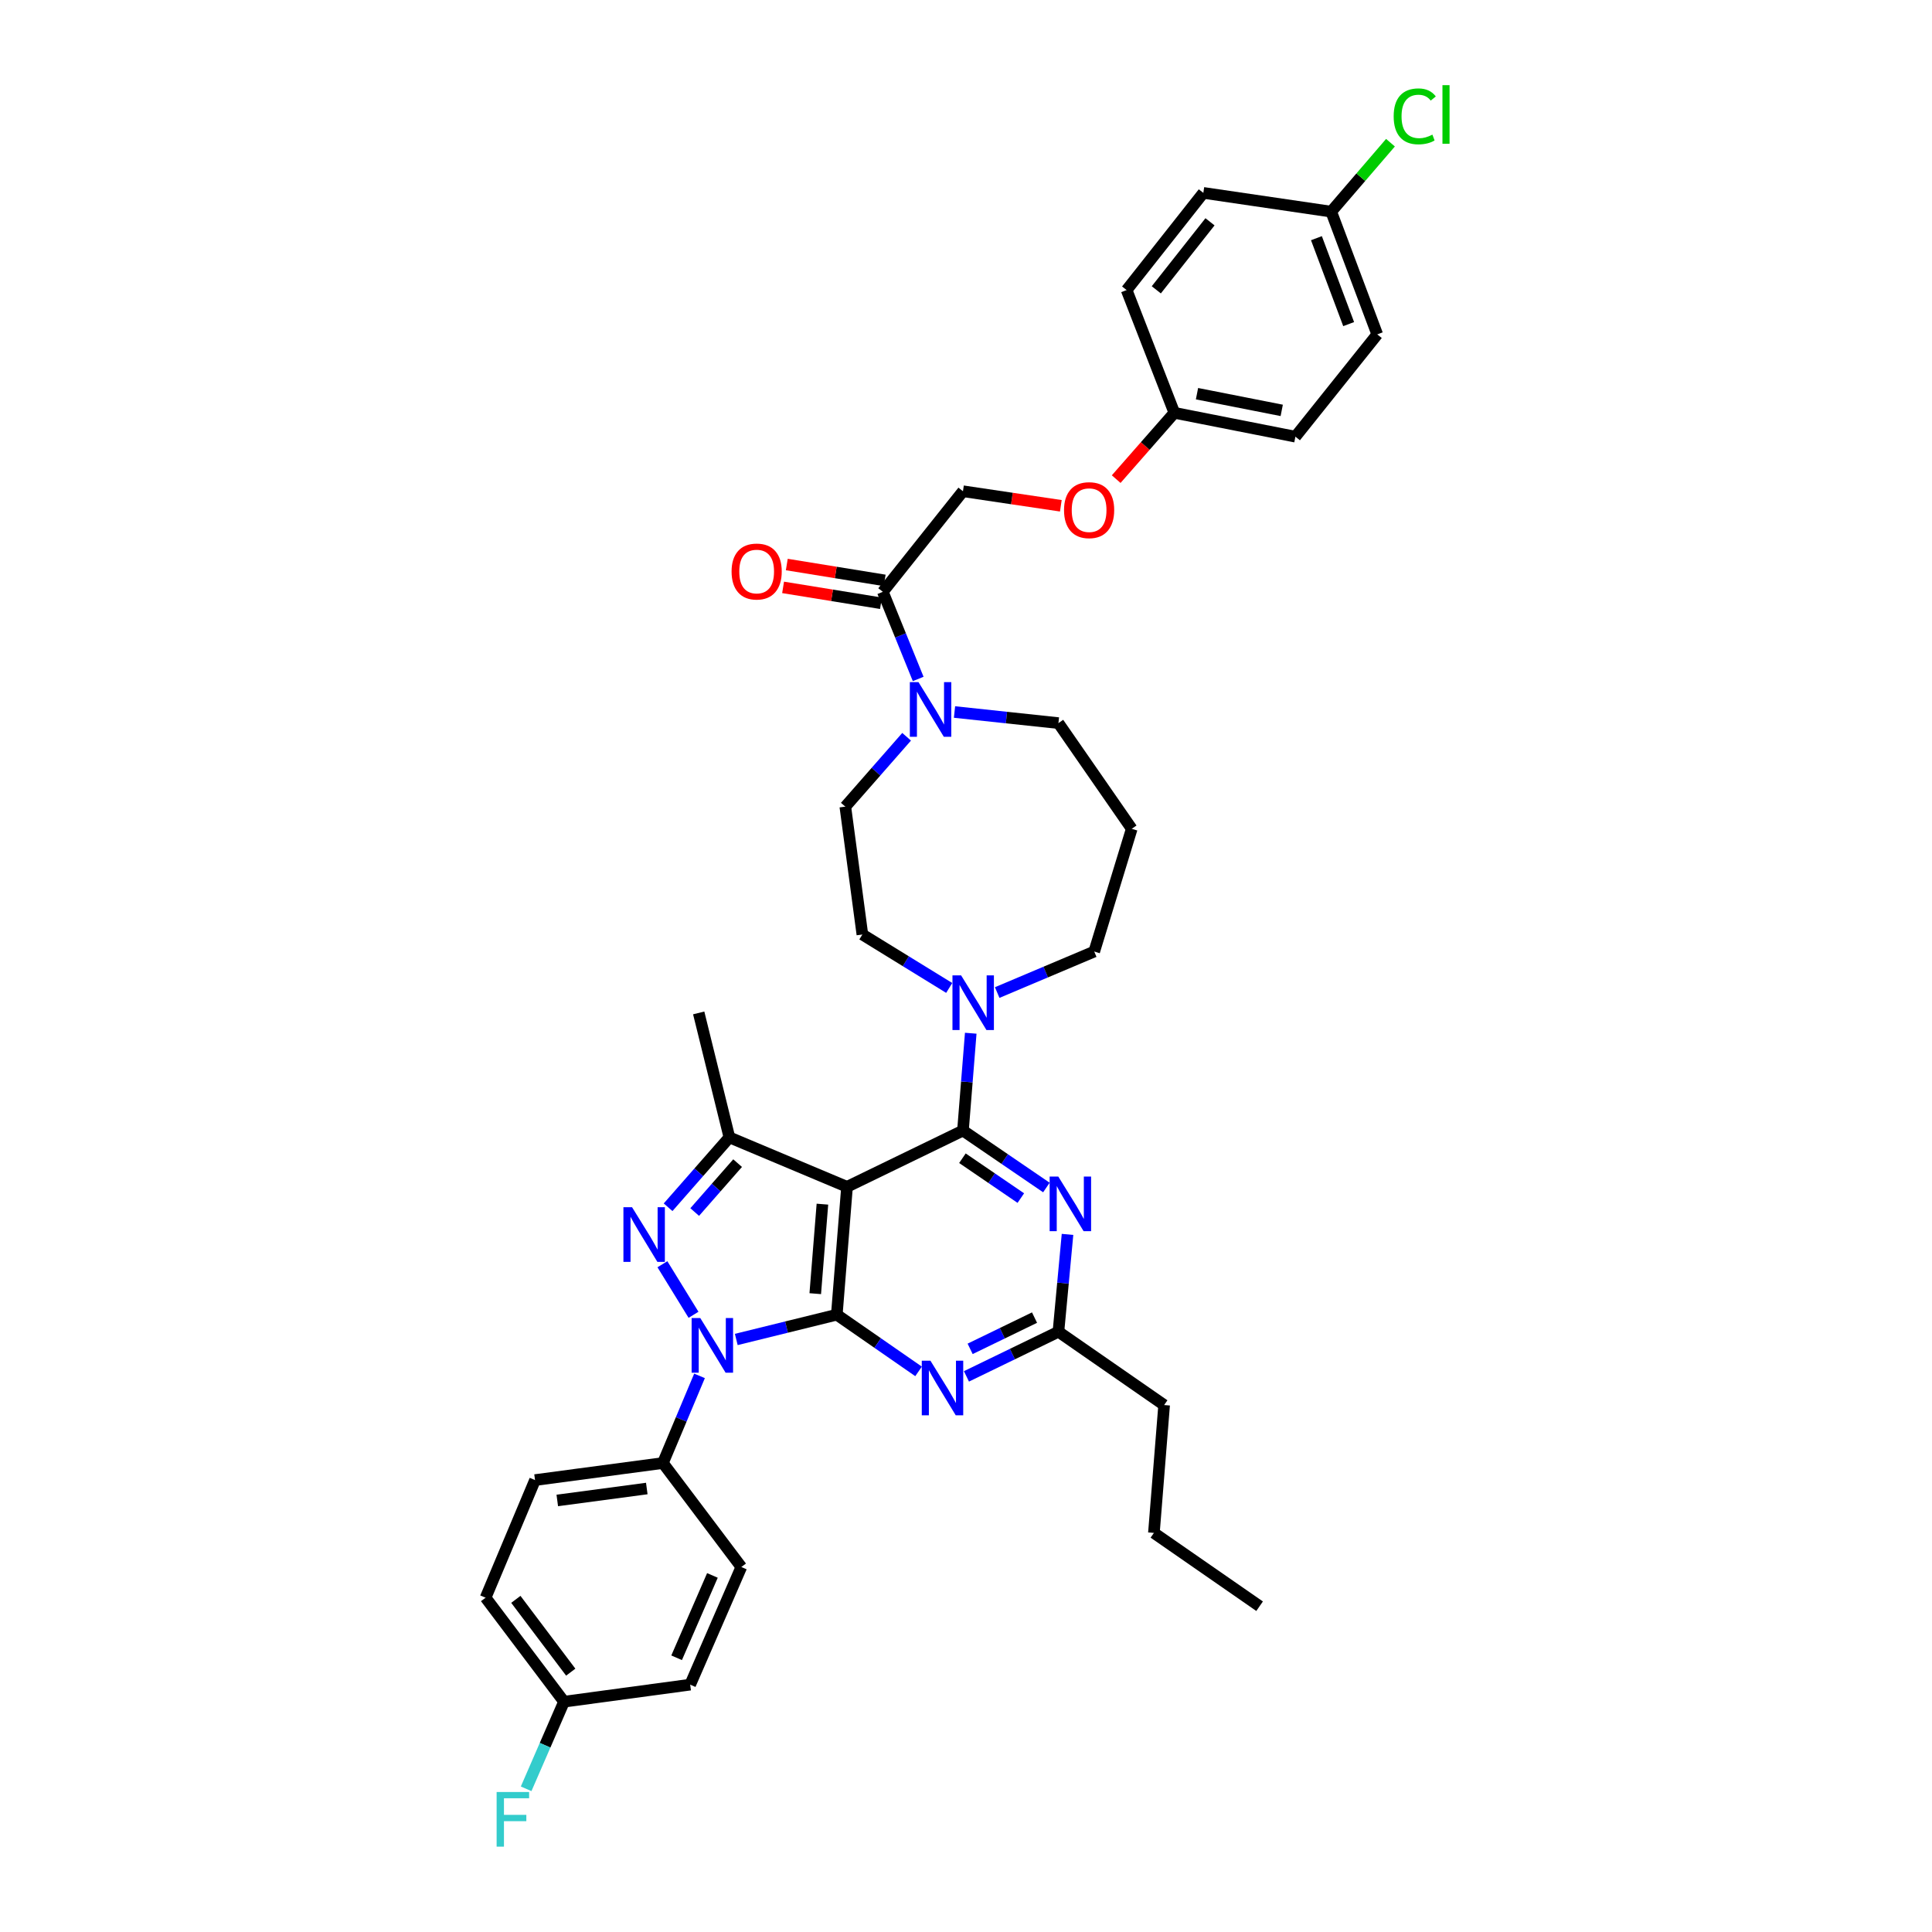 <?xml version='1.0' encoding='iso-8859-1'?>
<svg version='1.1' baseProfile='full'
              xmlns='http://www.w3.org/2000/svg'
                      xmlns:rdkit='http://www.rdkit.org/xml'
                      xmlns:xlink='http://www.w3.org/1999/xlink'
                  xml:space='preserve'
width='1000px' height='1000px' viewBox='0 0 1000 1000'>
<!-- END OF HEADER -->
<rect style='opacity:1.0;fill:#FFFFFF;stroke:none' width='1000' height='1000' x='0' y='0'> </rect>
<path class='bond-0' d='M 549.088,261.794 L 523.757,258.028' style='fill:none;fill-rule:evenodd;stroke:#FF0000;stroke-width:6px;stroke-linecap:butt;stroke-linejoin:miter;stroke-opacity:1' />
<path class='bond-0' d='M 523.757,258.028 L 498.425,254.262' style='fill:none;fill-rule:evenodd;stroke:#000000;stroke-width:6px;stroke-linecap:butt;stroke-linejoin:miter;stroke-opacity:1' />
<path class='bond-1' d='M 577.736,247.995 L 592.791,230.835' style='fill:none;fill-rule:evenodd;stroke:#FF0000;stroke-width:6px;stroke-linecap:butt;stroke-linejoin:miter;stroke-opacity:1' />
<path class='bond-1' d='M 592.791,230.835 L 607.846,213.674' style='fill:none;fill-rule:evenodd;stroke:#000000;stroke-width:6px;stroke-linecap:butt;stroke-linejoin:miter;stroke-opacity:1' />
<path class='bond-2' d='M 494.05,368.535 L 520.946,371.406' style='fill:none;fill-rule:evenodd;stroke:#0000FF;stroke-width:6px;stroke-linecap:butt;stroke-linejoin:miter;stroke-opacity:1' />
<path class='bond-2' d='M 520.946,371.406 L 547.842,374.277' style='fill:none;fill-rule:evenodd;stroke:#000000;stroke-width:6px;stroke-linecap:butt;stroke-linejoin:miter;stroke-opacity:1' />
<path class='bond-3' d='M 475.254,351.428 L 466.102,328.879' style='fill:none;fill-rule:evenodd;stroke:#0000FF;stroke-width:6px;stroke-linecap:butt;stroke-linejoin:miter;stroke-opacity:1' />
<path class='bond-3' d='M 466.102,328.879 L 456.951,306.33' style='fill:none;fill-rule:evenodd;stroke:#000000;stroke-width:6px;stroke-linecap:butt;stroke-linejoin:miter;stroke-opacity:1' />
<path class='bond-4' d='M 469.261,381.348 L 453.398,399.431' style='fill:none;fill-rule:evenodd;stroke:#0000FF;stroke-width:6px;stroke-linecap:butt;stroke-linejoin:miter;stroke-opacity:1' />
<path class='bond-4' d='M 453.398,399.431 L 437.536,417.515' style='fill:none;fill-rule:evenodd;stroke:#000000;stroke-width:6px;stroke-linecap:butt;stroke-linejoin:miter;stroke-opacity:1' />
<path class='bond-5' d='M 457.911,300.414 L 432.577,296.305' style='fill:none;fill-rule:evenodd;stroke:#000000;stroke-width:6px;stroke-linecap:butt;stroke-linejoin:miter;stroke-opacity:1' />
<path class='bond-5' d='M 432.577,296.305 L 407.244,292.196' style='fill:none;fill-rule:evenodd;stroke:#FF0000;stroke-width:6px;stroke-linecap:butt;stroke-linejoin:miter;stroke-opacity:1' />
<path class='bond-5' d='M 455.992,312.245 L 430.658,308.135' style='fill:none;fill-rule:evenodd;stroke:#000000;stroke-width:6px;stroke-linecap:butt;stroke-linejoin:miter;stroke-opacity:1' />
<path class='bond-5' d='M 430.658,308.135 L 405.325,304.026' style='fill:none;fill-rule:evenodd;stroke:#FF0000;stroke-width:6px;stroke-linecap:butt;stroke-linejoin:miter;stroke-opacity:1' />
<path class='bond-6' d='M 456.951,306.33 L 498.425,254.262' style='fill:none;fill-rule:evenodd;stroke:#000000;stroke-width:6px;stroke-linecap:butt;stroke-linejoin:miter;stroke-opacity:1' />
<path class='bond-7' d='M 607.846,213.674 L 583.138,150.134' style='fill:none;fill-rule:evenodd;stroke:#000000;stroke-width:6px;stroke-linecap:butt;stroke-linejoin:miter;stroke-opacity:1' />
<path class='bond-8' d='M 607.846,213.674 L 670.5,226.025' style='fill:none;fill-rule:evenodd;stroke:#000000;stroke-width:6px;stroke-linecap:butt;stroke-linejoin:miter;stroke-opacity:1' />
<path class='bond-8' d='M 619.562,203.768 L 663.42,212.414' style='fill:none;fill-rule:evenodd;stroke:#000000;stroke-width:6px;stroke-linecap:butt;stroke-linejoin:miter;stroke-opacity:1' />
<path class='bond-9' d='M 362.071,712.155 L 352.593,734.703' style='fill:none;fill-rule:evenodd;stroke:#0000FF;stroke-width:6px;stroke-linecap:butt;stroke-linejoin:miter;stroke-opacity:1' />
<path class='bond-9' d='M 352.593,734.703 L 343.115,757.251' style='fill:none;fill-rule:evenodd;stroke:#000000;stroke-width:6px;stroke-linecap:butt;stroke-linejoin:miter;stroke-opacity:1' />
<path class='bond-10' d='M 381.095,693.308 L 407.111,686.895' style='fill:none;fill-rule:evenodd;stroke:#0000FF;stroke-width:6px;stroke-linecap:butt;stroke-linejoin:miter;stroke-opacity:1' />
<path class='bond-10' d='M 407.111,686.895 L 433.128,680.482' style='fill:none;fill-rule:evenodd;stroke:#000000;stroke-width:6px;stroke-linecap:butt;stroke-linejoin:miter;stroke-opacity:1' />
<path class='bond-11' d='M 358.969,680.536 L 342.863,654.369' style='fill:none;fill-rule:evenodd;stroke:#0000FF;stroke-width:6px;stroke-linecap:butt;stroke-linejoin:miter;stroke-opacity:1' />
<path class='bond-12' d='M 377.532,588.705 L 361.645,524.286' style='fill:none;fill-rule:evenodd;stroke:#000000;stroke-width:6px;stroke-linecap:butt;stroke-linejoin:miter;stroke-opacity:1' />
<path class='bond-13' d='M 377.532,588.705 L 361.669,606.788' style='fill:none;fill-rule:evenodd;stroke:#000000;stroke-width:6px;stroke-linecap:butt;stroke-linejoin:miter;stroke-opacity:1' />
<path class='bond-13' d='M 361.669,606.788 L 345.807,624.872' style='fill:none;fill-rule:evenodd;stroke:#0000FF;stroke-width:6px;stroke-linecap:butt;stroke-linejoin:miter;stroke-opacity:1' />
<path class='bond-13' d='M 381.783,602.033 L 370.679,614.691' style='fill:none;fill-rule:evenodd;stroke:#000000;stroke-width:6px;stroke-linecap:butt;stroke-linejoin:miter;stroke-opacity:1' />
<path class='bond-13' d='M 370.679,614.691 L 359.576,627.35' style='fill:none;fill-rule:evenodd;stroke:#0000FF;stroke-width:6px;stroke-linecap:butt;stroke-linejoin:miter;stroke-opacity:1' />
<path class='bond-14' d='M 377.532,588.705 L 438.421,614.299' style='fill:none;fill-rule:evenodd;stroke:#000000;stroke-width:6px;stroke-linecap:butt;stroke-linejoin:miter;stroke-opacity:1' />
<path class='bond-15' d='M 585.788,428.987 L 566.372,492.52' style='fill:none;fill-rule:evenodd;stroke:#000000;stroke-width:6px;stroke-linecap:butt;stroke-linejoin:miter;stroke-opacity:1' />
<path class='bond-16' d='M 585.788,428.987 L 547.842,374.277' style='fill:none;fill-rule:evenodd;stroke:#000000;stroke-width:6px;stroke-linecap:butt;stroke-linejoin:miter;stroke-opacity:1' />
<path class='bond-17' d='M 438.421,614.299 L 433.128,680.482' style='fill:none;fill-rule:evenodd;stroke:#000000;stroke-width:6px;stroke-linecap:butt;stroke-linejoin:miter;stroke-opacity:1' />
<path class='bond-17' d='M 425.681,623.271 L 421.975,669.599' style='fill:none;fill-rule:evenodd;stroke:#000000;stroke-width:6px;stroke-linecap:butt;stroke-linejoin:miter;stroke-opacity:1' />
<path class='bond-18' d='M 438.421,614.299 L 498.425,585.176' style='fill:none;fill-rule:evenodd;stroke:#000000;stroke-width:6px;stroke-linecap:butt;stroke-linejoin:miter;stroke-opacity:1' />
<path class='bond-19' d='M 433.128,680.482 L 454.288,695.157' style='fill:none;fill-rule:evenodd;stroke:#000000;stroke-width:6px;stroke-linecap:butt;stroke-linejoin:miter;stroke-opacity:1' />
<path class='bond-19' d='M 454.288,695.157 L 475.448,709.833' style='fill:none;fill-rule:evenodd;stroke:#0000FF;stroke-width:6px;stroke-linecap:butt;stroke-linejoin:miter;stroke-opacity:1' />
<path class='bond-20' d='M 500.232,712.411 L 524.037,700.858' style='fill:none;fill-rule:evenodd;stroke:#0000FF;stroke-width:6px;stroke-linecap:butt;stroke-linejoin:miter;stroke-opacity:1' />
<path class='bond-20' d='M 524.037,700.858 L 547.842,689.304' style='fill:none;fill-rule:evenodd;stroke:#000000;stroke-width:6px;stroke-linecap:butt;stroke-linejoin:miter;stroke-opacity:1' />
<path class='bond-20' d='M 502.141,698.163 L 518.804,690.076' style='fill:none;fill-rule:evenodd;stroke:#0000FF;stroke-width:6px;stroke-linecap:butt;stroke-linejoin:miter;stroke-opacity:1' />
<path class='bond-20' d='M 518.804,690.076 L 535.468,681.988' style='fill:none;fill-rule:evenodd;stroke:#000000;stroke-width:6px;stroke-linecap:butt;stroke-linejoin:miter;stroke-opacity:1' />
<path class='bond-21' d='M 547.842,689.304 L 550.194,664.114' style='fill:none;fill-rule:evenodd;stroke:#000000;stroke-width:6px;stroke-linecap:butt;stroke-linejoin:miter;stroke-opacity:1' />
<path class='bond-21' d='M 550.194,664.114 L 552.546,638.925' style='fill:none;fill-rule:evenodd;stroke:#0000FF;stroke-width:6px;stroke-linecap:butt;stroke-linejoin:miter;stroke-opacity:1' />
<path class='bond-22' d='M 547.842,689.304 L 602.553,727.249' style='fill:none;fill-rule:evenodd;stroke:#000000;stroke-width:6px;stroke-linecap:butt;stroke-linejoin:miter;stroke-opacity:1' />
<path class='bond-23' d='M 541.612,614.652 L 520.019,599.914' style='fill:none;fill-rule:evenodd;stroke:#0000FF;stroke-width:6px;stroke-linecap:butt;stroke-linejoin:miter;stroke-opacity:1' />
<path class='bond-23' d='M 520.019,599.914 L 498.425,585.176' style='fill:none;fill-rule:evenodd;stroke:#000000;stroke-width:6px;stroke-linecap:butt;stroke-linejoin:miter;stroke-opacity:1' />
<path class='bond-23' d='M 528.378,620.129 L 513.262,609.813' style='fill:none;fill-rule:evenodd;stroke:#0000FF;stroke-width:6px;stroke-linecap:butt;stroke-linejoin:miter;stroke-opacity:1' />
<path class='bond-23' d='M 513.262,609.813 L 498.147,599.496' style='fill:none;fill-rule:evenodd;stroke:#000000;stroke-width:6px;stroke-linecap:butt;stroke-linejoin:miter;stroke-opacity:1' />
<path class='bond-24' d='M 498.425,585.176 L 500.44,559.985' style='fill:none;fill-rule:evenodd;stroke:#000000;stroke-width:6px;stroke-linecap:butt;stroke-linejoin:miter;stroke-opacity:1' />
<path class='bond-24' d='M 500.44,559.985 L 502.455,534.795' style='fill:none;fill-rule:evenodd;stroke:#0000FF;stroke-width:6px;stroke-linecap:butt;stroke-linejoin:miter;stroke-opacity:1' />
<path class='bond-25' d='M 491.308,511.356 L 468.836,497.527' style='fill:none;fill-rule:evenodd;stroke:#0000FF;stroke-width:6px;stroke-linecap:butt;stroke-linejoin:miter;stroke-opacity:1' />
<path class='bond-25' d='M 468.836,497.527 L 446.365,483.698' style='fill:none;fill-rule:evenodd;stroke:#000000;stroke-width:6px;stroke-linecap:butt;stroke-linejoin:miter;stroke-opacity:1' />
<path class='bond-26' d='M 516.145,513.742 L 541.259,503.131' style='fill:none;fill-rule:evenodd;stroke:#0000FF;stroke-width:6px;stroke-linecap:butt;stroke-linejoin:miter;stroke-opacity:1' />
<path class='bond-26' d='M 541.259,503.131 L 566.372,492.52' style='fill:none;fill-rule:evenodd;stroke:#000000;stroke-width:6px;stroke-linecap:butt;stroke-linejoin:miter;stroke-opacity:1' />
<path class='bond-27' d='M 446.365,483.698 L 437.536,417.515' style='fill:none;fill-rule:evenodd;stroke:#000000;stroke-width:6px;stroke-linecap:butt;stroke-linejoin:miter;stroke-opacity:1' />
<path class='bond-28' d='M 602.553,727.249 L 597.26,793.432' style='fill:none;fill-rule:evenodd;stroke:#000000;stroke-width:6px;stroke-linecap:butt;stroke-linejoin:miter;stroke-opacity:1' />
<path class='bond-29' d='M 597.26,793.432 L 651.97,831.377' style='fill:none;fill-rule:evenodd;stroke:#000000;stroke-width:6px;stroke-linecap:butt;stroke-linejoin:miter;stroke-opacity:1' />
<path class='bond-30' d='M 343.115,757.251 L 276.933,766.08' style='fill:none;fill-rule:evenodd;stroke:#000000;stroke-width:6px;stroke-linecap:butt;stroke-linejoin:miter;stroke-opacity:1' />
<path class='bond-30' d='M 334.773,770.455 L 288.445,776.635' style='fill:none;fill-rule:evenodd;stroke:#000000;stroke-width:6px;stroke-linecap:butt;stroke-linejoin:miter;stroke-opacity:1' />
<path class='bond-31' d='M 343.115,757.251 L 383.711,811.083' style='fill:none;fill-rule:evenodd;stroke:#000000;stroke-width:6px;stroke-linecap:butt;stroke-linejoin:miter;stroke-opacity:1' />
<path class='bond-32' d='M 291.934,880.794 L 251.345,826.962' style='fill:none;fill-rule:evenodd;stroke:#000000;stroke-width:6px;stroke-linecap:butt;stroke-linejoin:miter;stroke-opacity:1' />
<path class='bond-32' d='M 295.415,865.504 L 267.003,827.822' style='fill:none;fill-rule:evenodd;stroke:#000000;stroke-width:6px;stroke-linecap:butt;stroke-linejoin:miter;stroke-opacity:1' />
<path class='bond-33' d='M 291.934,880.794 L 282.132,903.338' style='fill:none;fill-rule:evenodd;stroke:#000000;stroke-width:6px;stroke-linecap:butt;stroke-linejoin:miter;stroke-opacity:1' />
<path class='bond-33' d='M 282.132,903.338 L 272.331,925.882' style='fill:none;fill-rule:evenodd;stroke:#33CCCC;stroke-width:6px;stroke-linecap:butt;stroke-linejoin:miter;stroke-opacity:1' />
<path class='bond-34' d='M 291.934,880.794 L 357.238,871.972' style='fill:none;fill-rule:evenodd;stroke:#000000;stroke-width:6px;stroke-linecap:butt;stroke-linejoin:miter;stroke-opacity:1' />
<path class='bond-35' d='M 276.933,766.08 L 251.345,826.962' style='fill:none;fill-rule:evenodd;stroke:#000000;stroke-width:6px;stroke-linecap:butt;stroke-linejoin:miter;stroke-opacity:1' />
<path class='bond-36' d='M 383.711,811.083 L 357.238,871.972' style='fill:none;fill-rule:evenodd;stroke:#000000;stroke-width:6px;stroke-linecap:butt;stroke-linejoin:miter;stroke-opacity:1' />
<path class='bond-36' d='M 368.749,815.437 L 350.218,858.06' style='fill:none;fill-rule:evenodd;stroke:#000000;stroke-width:6px;stroke-linecap:butt;stroke-linejoin:miter;stroke-opacity:1' />
<path class='bond-37' d='M 689.03,109.546 L 712.86,173.079' style='fill:none;fill-rule:evenodd;stroke:#000000;stroke-width:6px;stroke-linecap:butt;stroke-linejoin:miter;stroke-opacity:1' />
<path class='bond-37' d='M 681.383,123.285 L 698.064,167.758' style='fill:none;fill-rule:evenodd;stroke:#000000;stroke-width:6px;stroke-linecap:butt;stroke-linejoin:miter;stroke-opacity:1' />
<path class='bond-38' d='M 689.03,109.546 L 704.367,91.703' style='fill:none;fill-rule:evenodd;stroke:#000000;stroke-width:6px;stroke-linecap:butt;stroke-linejoin:miter;stroke-opacity:1' />
<path class='bond-38' d='M 704.367,91.703 L 719.704,73.86' style='fill:none;fill-rule:evenodd;stroke:#00CC00;stroke-width:6px;stroke-linecap:butt;stroke-linejoin:miter;stroke-opacity:1' />
<path class='bond-39' d='M 689.03,109.546 L 622.847,99.838' style='fill:none;fill-rule:evenodd;stroke:#000000;stroke-width:6px;stroke-linecap:butt;stroke-linejoin:miter;stroke-opacity:1' />
<path class='bond-40' d='M 583.138,150.134 L 622.847,99.838' style='fill:none;fill-rule:evenodd;stroke:#000000;stroke-width:6px;stroke-linecap:butt;stroke-linejoin:miter;stroke-opacity:1' />
<path class='bond-40' d='M 598.501,150.016 L 626.297,114.809' style='fill:none;fill-rule:evenodd;stroke:#000000;stroke-width:6px;stroke-linecap:butt;stroke-linejoin:miter;stroke-opacity:1' />
<path class='bond-41' d='M 670.5,226.025 L 712.86,173.079' style='fill:none;fill-rule:evenodd;stroke:#000000;stroke-width:6px;stroke-linecap:butt;stroke-linejoin:miter;stroke-opacity:1' />
<path  class='atom-0' d='M 550.739 264.05
Q 550.739 257.258, 554.094 253.463
Q 557.45 249.668, 563.722 249.668
Q 569.994 249.668, 573.35 253.463
Q 576.706 257.258, 576.706 264.05
Q 576.706 270.921, 573.31 274.836
Q 569.914 278.711, 563.722 278.711
Q 557.49 278.711, 554.094 274.836
Q 550.739 270.961, 550.739 264.05
M 563.722 275.515
Q 568.037 275.515, 570.354 272.639
Q 572.711 269.723, 572.711 264.05
Q 572.711 258.497, 570.354 255.7
Q 568.037 252.864, 563.722 252.864
Q 559.408 252.864, 557.051 255.66
Q 554.734 258.457, 554.734 264.05
Q 554.734 269.763, 557.051 272.639
Q 559.408 275.515, 563.722 275.515
' fill='#FF0000'/>
<path  class='atom-1' d='M 475.408 353.07
L 484.676 368.051
Q 485.595 369.529, 487.073 372.206
Q 488.551 374.883, 488.631 375.042
L 488.631 353.07
L 492.386 353.07
L 492.386 381.354
L 488.511 381.354
L 478.564 364.975
Q 477.405 363.058, 476.167 360.86
Q 474.968 358.663, 474.609 357.984
L 474.609 381.354
L 470.933 381.354
L 470.933 353.07
L 475.408 353.07
' fill='#0000FF'/>
<path  class='atom-3' d='M 378.664 295.816
Q 378.664 289.025, 382.019 285.23
Q 385.375 281.434, 391.647 281.434
Q 397.919 281.434, 401.275 285.23
Q 404.631 289.025, 404.631 295.816
Q 404.631 302.687, 401.235 306.603
Q 397.839 310.478, 391.647 310.478
Q 385.415 310.478, 382.019 306.603
Q 378.664 302.727, 378.664 295.816
M 391.647 307.282
Q 395.962 307.282, 398.279 304.405
Q 400.636 301.489, 400.636 295.816
Q 400.636 290.263, 398.279 287.467
Q 395.962 284.63, 391.647 284.63
Q 387.333 284.63, 384.976 287.427
Q 382.659 290.223, 382.659 295.816
Q 382.659 301.529, 384.976 304.405
Q 387.333 307.282, 391.647 307.282
' fill='#FF0000'/>
<path  class='atom-6' d='M 362.458 682.219
L 371.726 697.2
Q 372.645 698.678, 374.123 701.355
Q 375.601 704.032, 375.681 704.191
L 375.681 682.219
L 379.436 682.219
L 379.436 710.503
L 375.561 710.503
L 365.614 694.124
Q 364.455 692.207, 363.217 690.009
Q 362.018 687.812, 361.659 687.133
L 361.659 710.503
L 357.983 710.503
L 357.983 682.219
L 362.458 682.219
' fill='#0000FF'/>
<path  class='atom-8' d='M 327.156 624.865
L 336.424 639.846
Q 337.343 641.325, 338.821 644.001
Q 340.299 646.678, 340.379 646.838
L 340.379 624.865
L 344.134 624.865
L 344.134 653.15
L 340.259 653.15
L 330.312 636.77
Q 329.153 634.853, 327.915 632.656
Q 326.716 630.458, 326.357 629.779
L 326.357 653.15
L 322.681 653.15
L 322.681 624.865
L 327.156 624.865
' fill='#0000FF'/>
<path  class='atom-12' d='M 481.586 704.285
L 490.855 719.266
Q 491.774 720.744, 493.252 723.42
Q 494.73 726.097, 494.81 726.257
L 494.81 704.285
L 498.565 704.285
L 498.565 732.569
L 494.69 732.569
L 484.742 716.19
Q 483.584 714.272, 482.346 712.075
Q 481.147 709.878, 480.787 709.198
L 480.787 732.569
L 477.112 732.569
L 477.112 704.285
L 481.586 704.285
' fill='#0000FF'/>
<path  class='atom-14' d='M 547.769 608.979
L 557.037 623.96
Q 557.956 625.438, 559.434 628.115
Q 560.913 630.791, 560.992 630.951
L 560.992 608.979
L 564.748 608.979
L 564.748 637.263
L 560.873 637.263
L 550.925 620.884
Q 549.767 618.966, 548.528 616.769
Q 547.33 614.572, 546.97 613.893
L 546.97 637.263
L 543.295 637.263
L 543.295 608.979
L 547.769 608.979
' fill='#0000FF'/>
<path  class='atom-16' d='M 497.466 504.851
L 506.735 519.832
Q 507.653 521.31, 509.132 523.987
Q 510.61 526.663, 510.69 526.823
L 510.69 504.851
L 514.445 504.851
L 514.445 533.135
L 510.57 533.135
L 500.622 516.756
Q 499.464 514.838, 498.225 512.641
Q 497.027 510.444, 496.667 509.765
L 496.667 533.135
L 492.992 533.135
L 492.992 504.851
L 497.466 504.851
' fill='#0000FF'/>
<path  class='atom-26' d='M 257.051 927.541
L 273.87 927.541
L 273.87 930.777
L 260.847 930.777
L 260.847 939.366
L 272.432 939.366
L 272.432 942.642
L 260.847 942.642
L 260.847 955.826
L 257.051 955.826
L 257.051 927.541
' fill='#33CCCC'/>
<path  class='atom-33' d='M 721.362 60.222
Q 721.362 53.191, 724.638 49.515
Q 727.954 45.8, 734.226 45.8
Q 740.059 45.8, 743.175 49.915
L 740.538 52.072
Q 738.261 49.076, 734.226 49.076
Q 729.951 49.076, 727.674 51.952
Q 725.437 54.789, 725.437 60.222
Q 725.437 65.815, 727.754 68.691
Q 730.111 71.567, 734.665 71.567
Q 737.781 71.567, 741.417 69.69
L 742.535 72.686
Q 741.057 73.645, 738.82 74.204
Q 736.583 74.763, 734.106 74.763
Q 727.954 74.763, 724.638 71.008
Q 721.362 67.253, 721.362 60.222
' fill='#00CC00'/>
<path  class='atom-33' d='M 746.61 44.082
L 750.286 44.082
L 750.286 74.404
L 746.61 74.404
L 746.61 44.082
' fill='#00CC00'/>
</svg>
